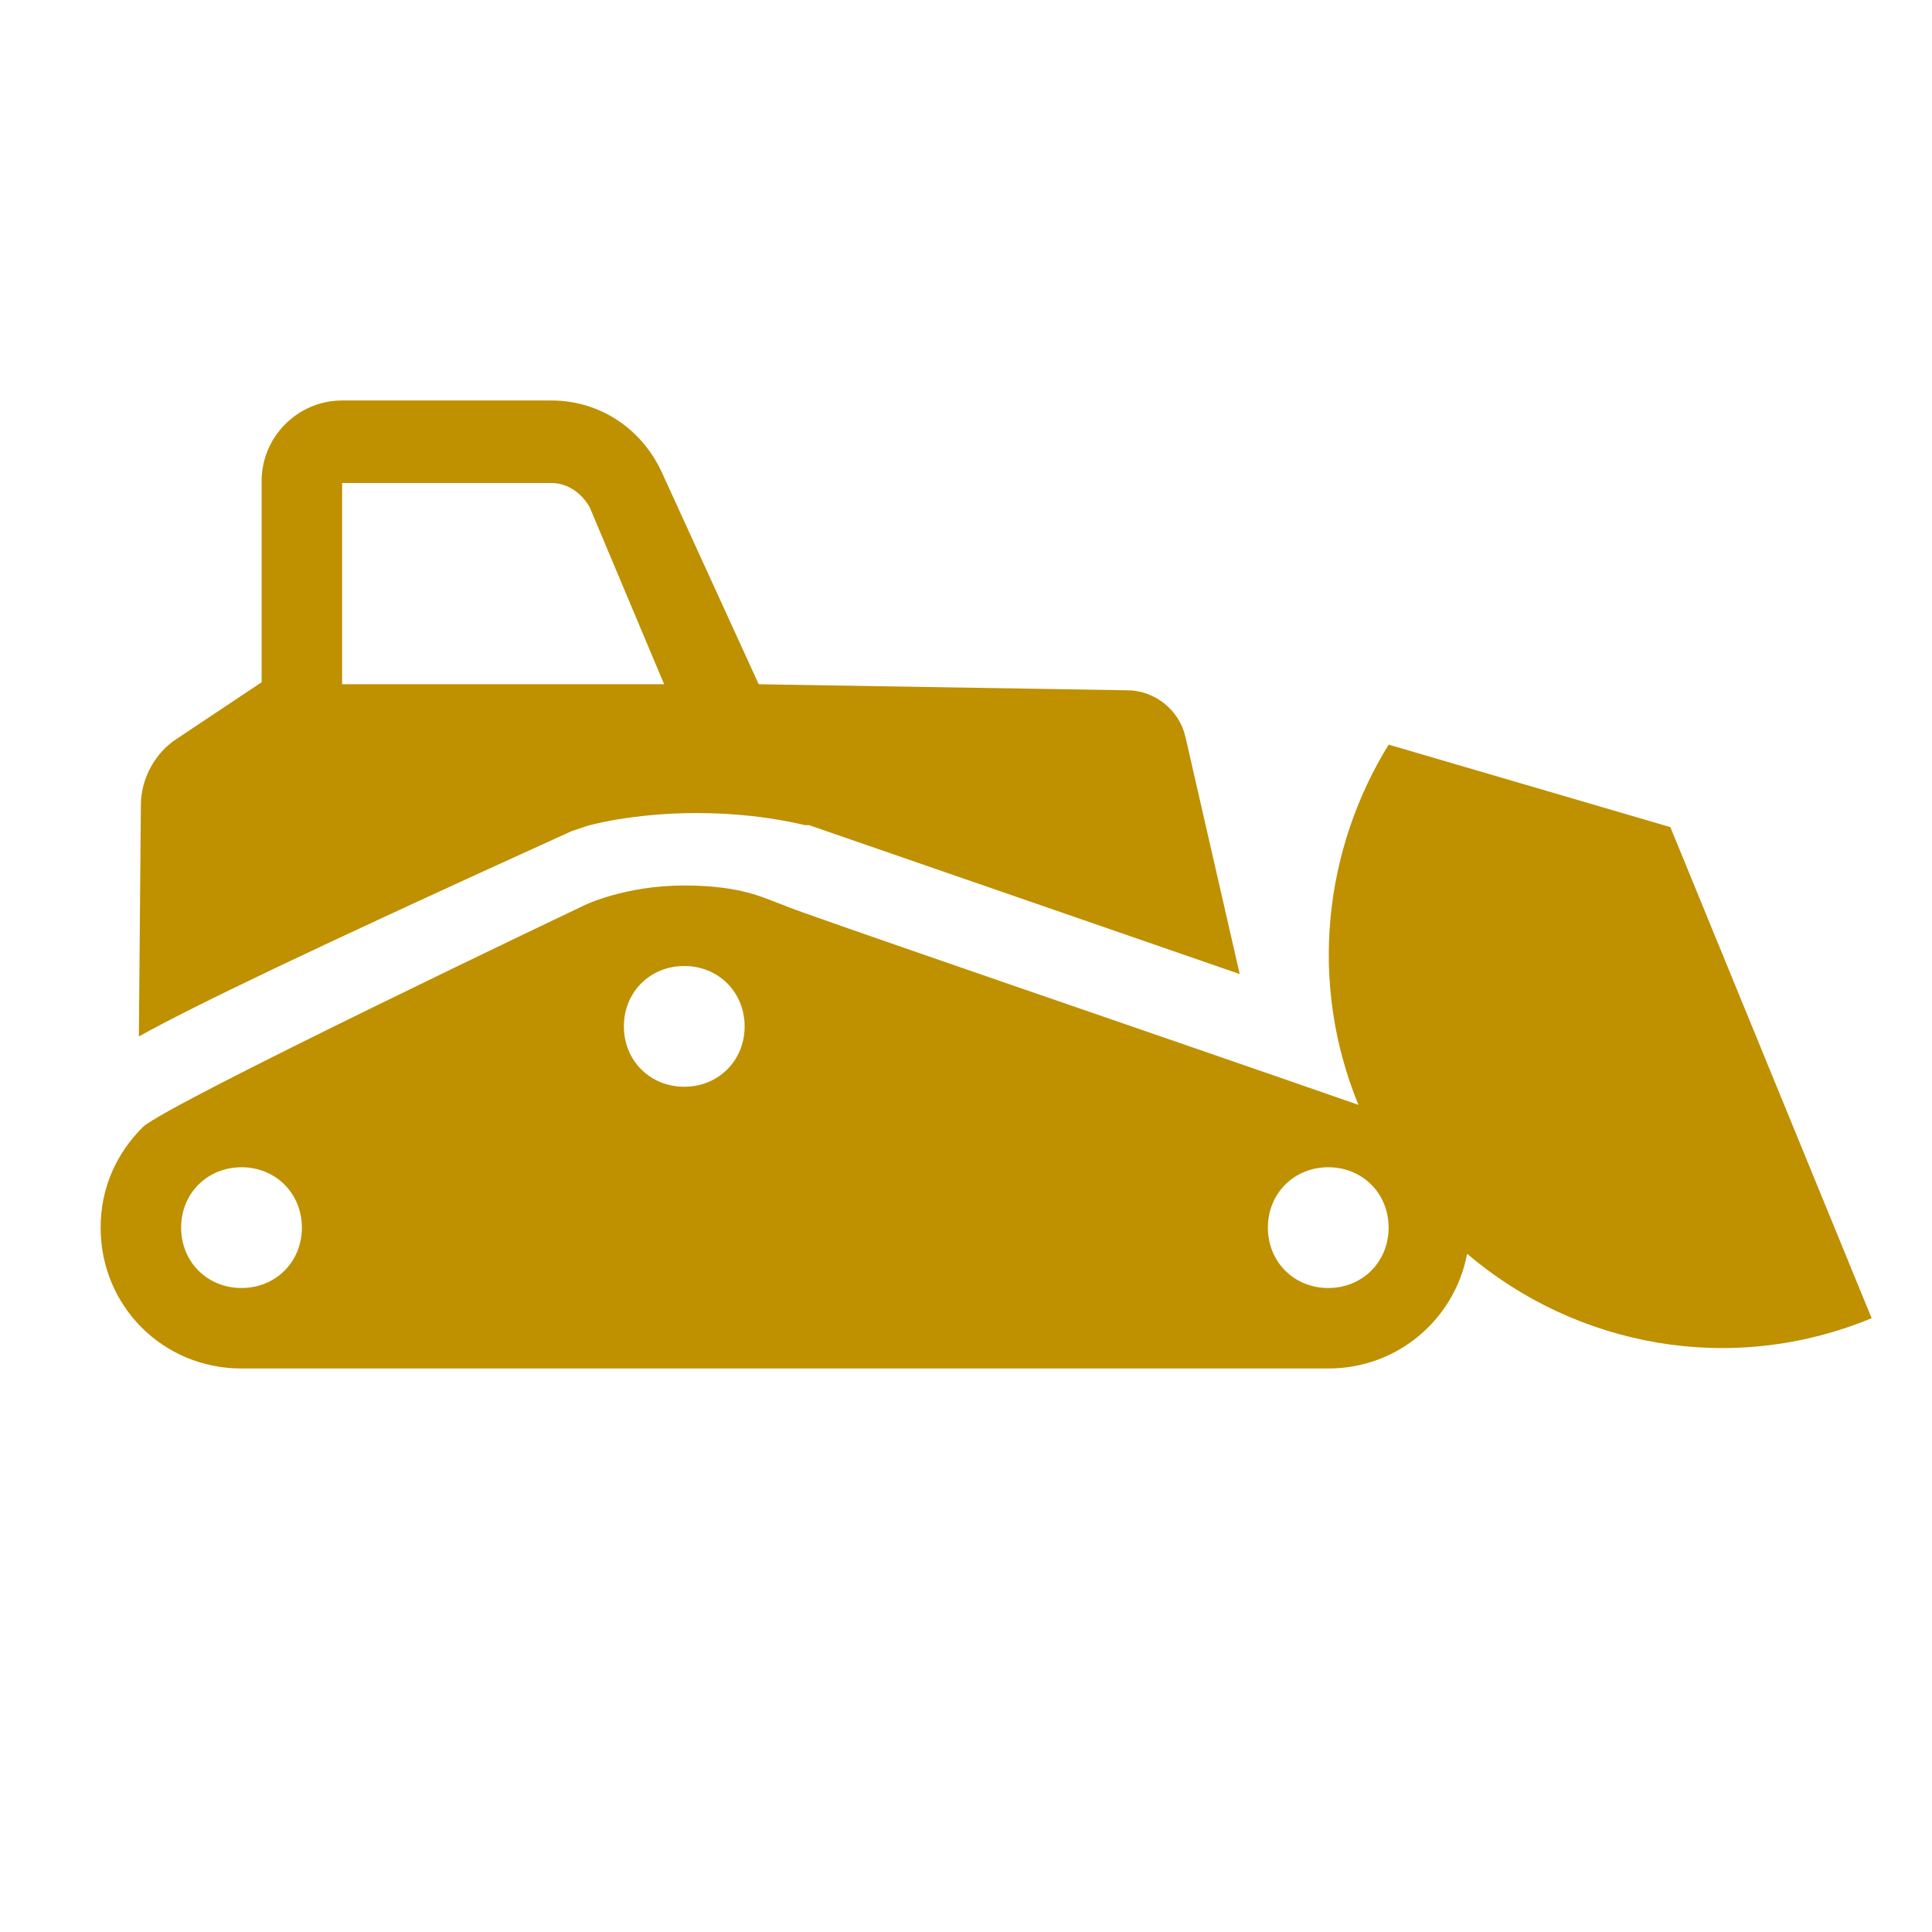 <svg width="96" height="96" xmlns="http://www.w3.org/2000/svg" xmlns:xlink="http://www.w3.org/1999/xlink" xml:space="preserve" overflow="hidden"><defs><clipPath id="clip0"><rect x="202" y="312" width="96" height="96"/></clipPath></defs><g clip-path="url(#clip0)" transform="translate(-202 -312)"><path d="M295 377.5 285 353.1 271 349C267.8 354.2 267 360.8 269.5 366.9 269.5 366.9 269.5 366.9 269.5 366.9 261.2 364 241 357.1 241 357 240.1 356.7 239 356 236 356 233 356 231 357 231 357 231 357 210.4 366.8 209.1 368 207.8 369.3 207 371 207 373 207 376.9 210.1 380 214 380L268 380C271.5 380 274.3 377.5 274.9 374.3 280.3 378.9 288 380.4 295 377.5ZM214 376C212.3 376 211 374.7 211 373 211 371.3 212.3 370 214 370 215.7 370 217 371.3 217 373 217 374.7 215.7 376 214 376ZM236 366C234.3 366 233 364.7 233 363 233 361.3 234.3 360 236 360 237.7 360 239 361.3 239 363 239 364.7 237.7 366 236 366ZM268 376C266.3 376 265 374.7 265 373 265 371.3 266.3 370 268 370 269.7 370 271 371.3 271 373 271 374.7 269.7 376 268 376Z" fill="#BF9000"/><path d="M231 353.1C231.2 353 233.5 352.4 236.6 352.4 238.5 352.4 240.3 352.6 242 353L242.2 353 263.6 360.4 260.9 348.6C260.6 347.3 259.4 346.3 258 346.3L239.7 346 234.9 335.5C233.9 333.3 231.8 331.9 229.4 331.9L219 331.9C216.8 331.9 215 333.7 215 335.9L215 345.9 210.8 348.7C209.7 349.4 209 350.7 209 352L208.9 363.5C211.6 362 217.4 359.2 230.4 353.3L231 353.1ZM219 336 229.4 336C230.2 336 230.9 336.5 231.3 337.2L235 346 219 346 219 336Z" fill="#BF9000"/></g></svg>